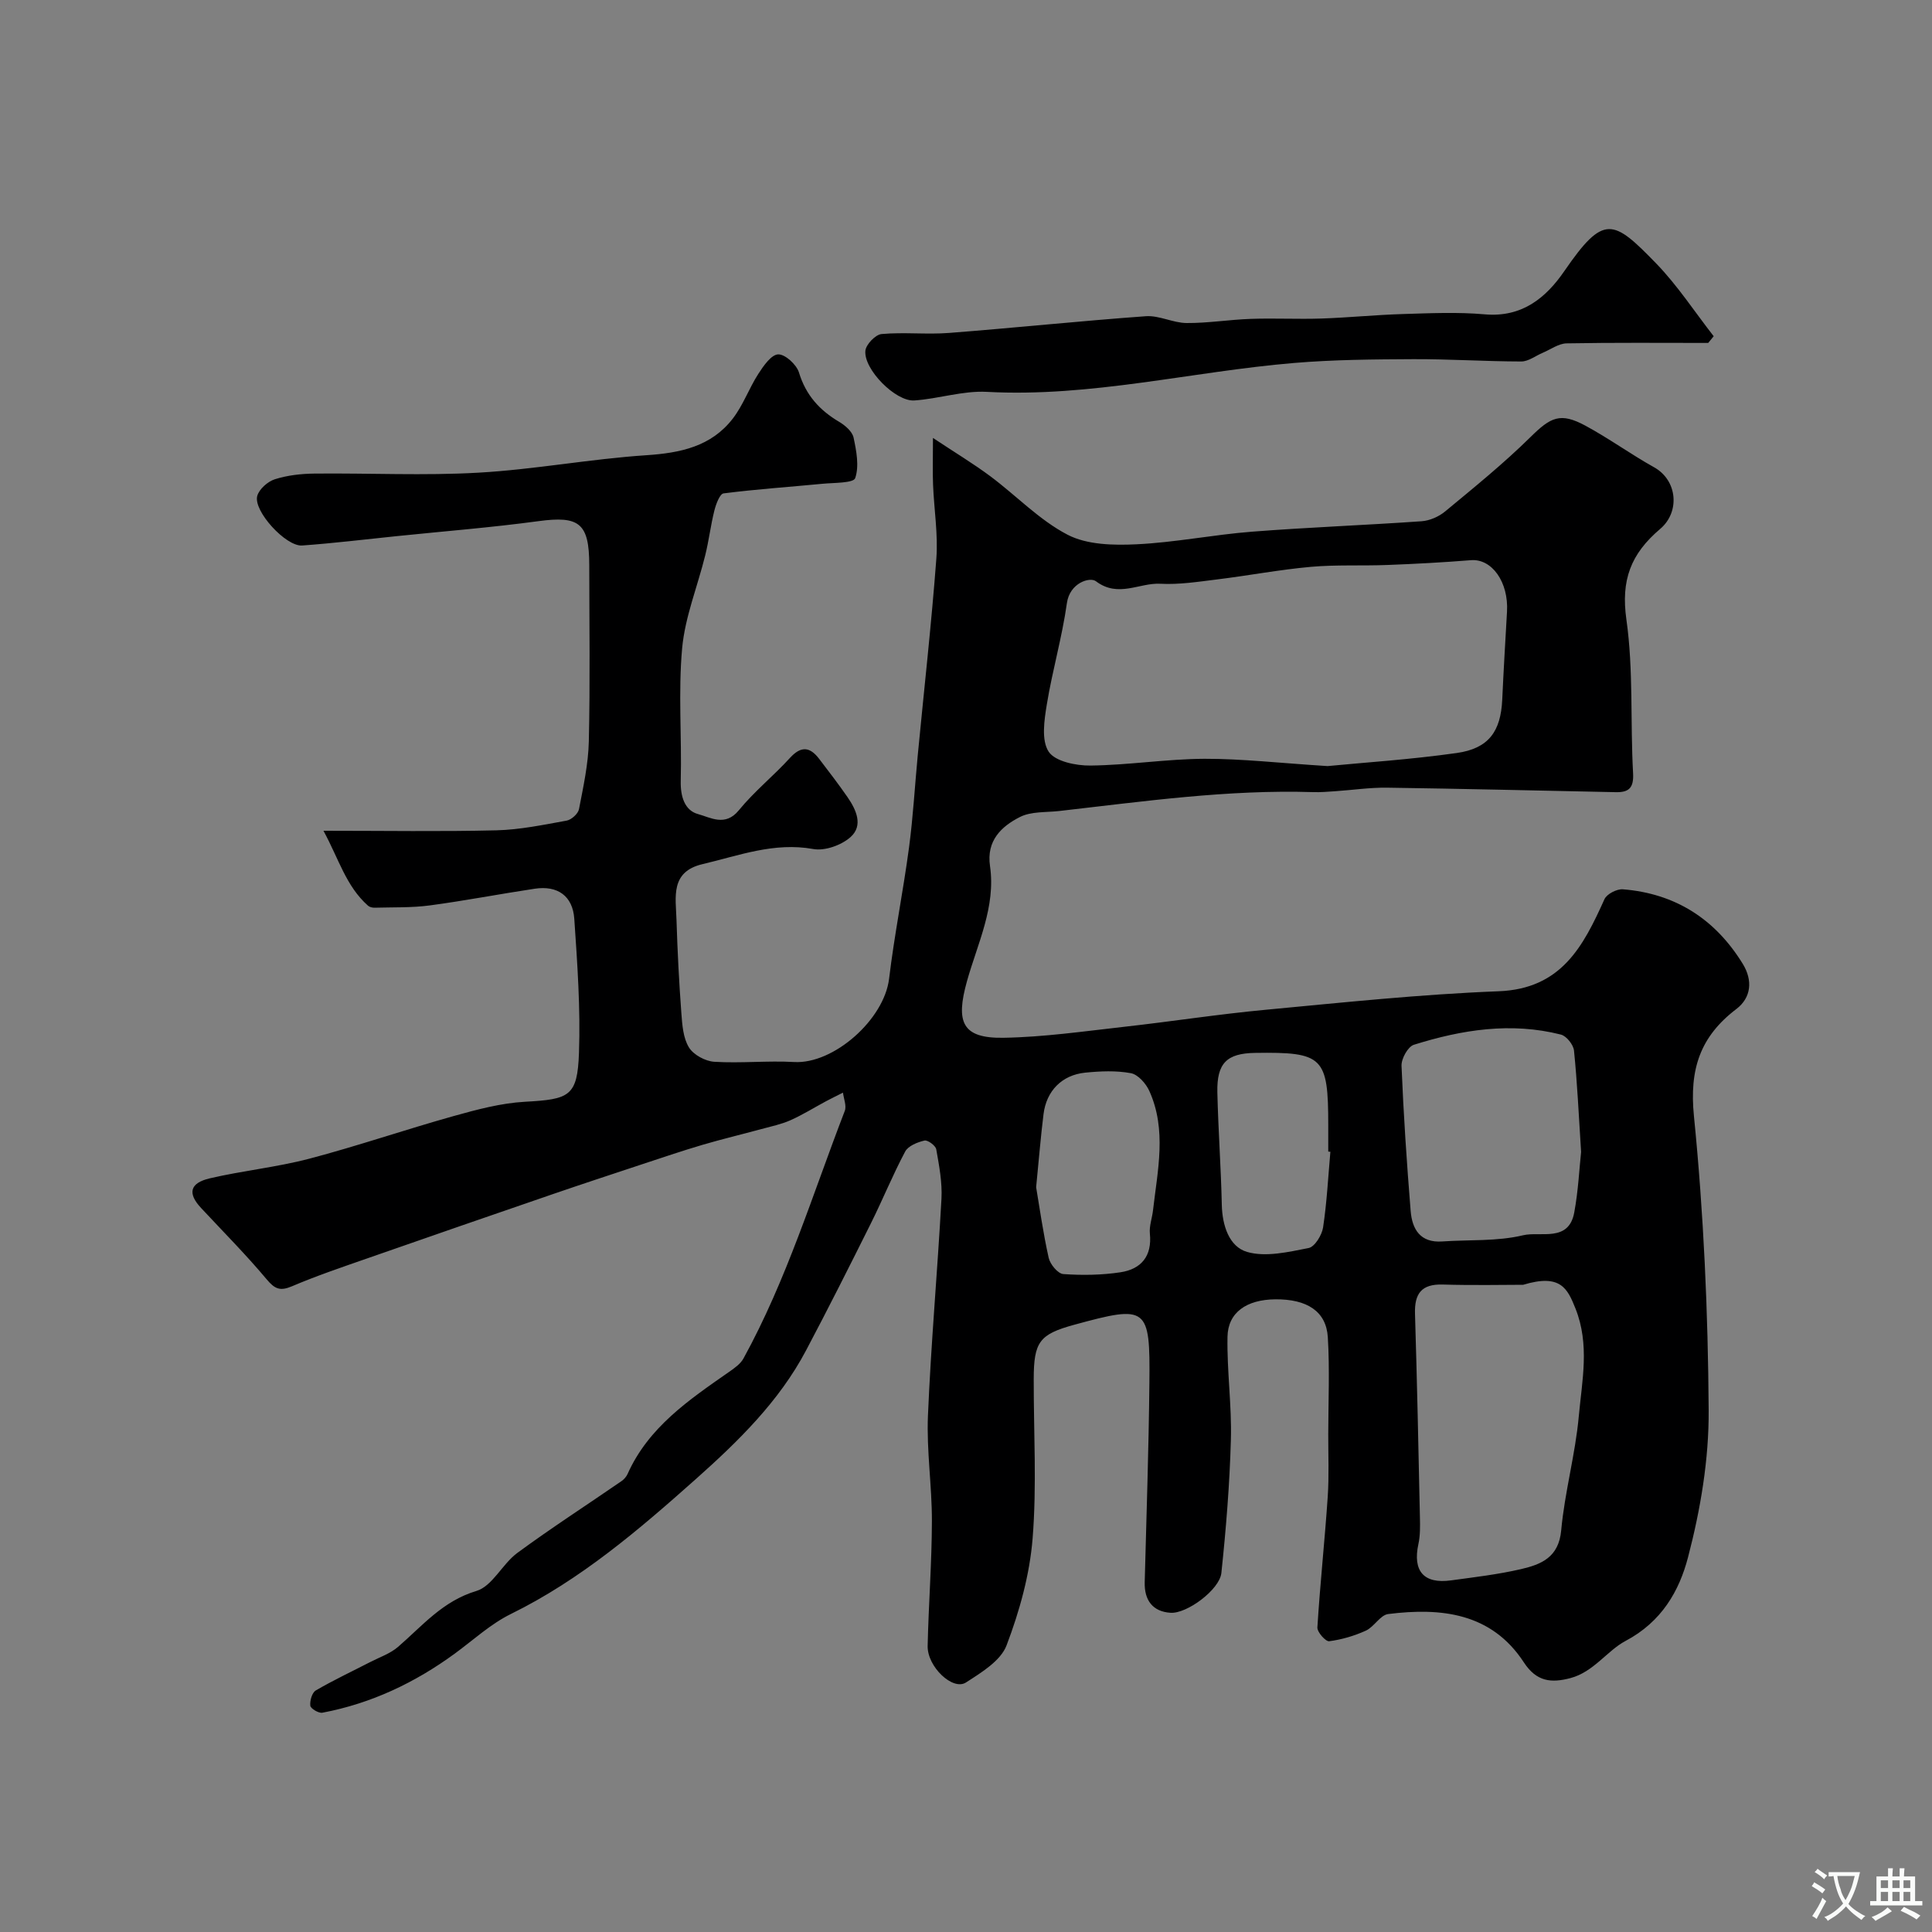 <svg enable-background="new 0 0 400 400" viewBox="0 0 400 400" xmlns="http://www.w3.org/2000/svg"><rect x="0" y="0" width="400" height="400" fill="#808080" stroke="none"/><path d="m66.97 172c12.84 0 24.33.19 35.8-.09 4.87-.12 9.73-1.14 14.55-2.01.99-.18 2.36-1.42 2.55-2.36.9-4.64 1.93-9.34 2.04-14.04.28-12.16.1-24.33.09-36.5-.01-8.71-2.09-10.24-10.52-9.1-9.74 1.32-19.55 2.09-29.33 3.1-6.53.67-13.05 1.47-19.6 1.94-3.37.24-10.14-7.16-9.29-10.26.39-1.41 2.16-2.98 3.63-3.45 2.6-.83 5.46-1.15 8.21-1.18 11.33-.12 22.69.46 33.99-.19 11.6-.66 23.11-2.84 34.71-3.61 7.09-.47 13.45-1.8 17.92-7.59 2.15-2.79 3.36-6.27 5.28-9.25 1.06-1.65 2.69-4 4.12-4.04 1.45-.04 3.8 2.12 4.3 3.76 1.42 4.68 4.26 7.81 8.34 10.22 1.23.73 2.69 1.99 2.96 3.24.59 2.76 1.19 5.91.34 8.4-.36 1.05-4.39.94-6.77 1.17-6.83.66-13.68 1.12-20.48 1.99-.79.1-1.57 2.22-1.9 3.52-.77 3.06-1.14 6.23-1.9 9.3-1.58 6.42-4.18 12.73-4.78 19.23-.83 9.09-.06 18.32-.29 27.48-.08 3.22.81 6.12 3.59 6.87 2.53.68 5.62 2.66 8.42-.77 3.19-3.91 7.2-7.13 10.61-10.87 2.32-2.54 4.14-2.29 6.05.22 1.98 2.6 3.98 5.19 5.84 7.88 1.82 2.63 3.34 5.91.63 8.31-1.88 1.67-5.31 2.9-7.71 2.46-8.1-1.46-15.39 1.36-22.92 3.13-6.73 1.58-5.53 6.86-5.39 11.53.2 6.46.53 12.92 1.01 19.36.18 2.41.37 5.11 1.57 7.06.94 1.53 3.38 2.85 5.24 2.97 5.49.34 11.05-.26 16.54.05 8.19.47 18.65-8.81 19.66-17.27 1.09-9.07 2.91-18.05 4.12-27.11.85-6.35 1.2-12.76 1.81-19.13 1.3-13.57 2.83-27.12 3.85-40.71.38-5.06-.48-10.2-.68-15.31-.11-2.64-.02-5.29-.02-9.68 4.56 3.03 8.34 5.3 11.86 7.92 5.38 4.01 10.16 9.08 16.01 12.12 4.04 2.1 9.51 2.21 14.28 1.98 7.99-.38 15.91-1.99 23.9-2.61 11.68-.91 23.41-1.34 35.1-2.16 1.69-.12 3.59-.95 4.9-2.04 6.01-4.98 12.1-9.91 17.65-15.38 4.2-4.14 6.17-5.18 11.38-2.37 4.87 2.63 9.39 5.92 14.23 8.62s5.39 9.25 1.26 12.75c-6.12 5.19-8.16 10.62-7 18.79 1.48 10.44.79 21.17 1.38 31.76.18 3.14-.91 4.02-3.62 3.96-15.77-.32-31.53-.71-47.3-.93-3.61-.05-7.22.5-10.83.74-1.49.1-2.99.23-4.47.18-17.67-.56-35.1 1.92-52.58 3.91-2.75.31-5.82.06-8.14 1.24-3.87 1.96-6.97 4.91-6.2 10.16 1.23 8.45-2.6 16.07-4.77 23.84-2.36 8.45-1.06 11.86 7.59 11.71 8.35-.14 16.69-1.35 25.02-2.28 9.76-1.09 19.48-2.61 29.26-3.52 16.05-1.51 32.11-3.21 48.2-3.83 13.01-.5 17.52-9.31 21.92-19.07.48-1.07 2.57-2.14 3.81-2.04 10.88.87 19.14 6.18 24.83 15.45 2.1 3.43 1.74 6.99-1.33 9.33-7.51 5.72-9.76 12.46-8.79 22.16 2.02 20.2 2.92 40.57 3.05 60.88.07 10.19-1.69 20.62-4.28 30.51-1.81 6.91-5.42 13.32-12.95 17.3-3.76 1.99-6.59 6.41-11.38 7.68-3.98 1.05-7.02.77-9.65-3.25-6.71-10.27-17.12-11.38-28.09-10.01-1.65.21-2.9 2.64-4.61 3.43-2.39 1.09-5.01 1.86-7.61 2.2-.72.09-2.5-1.9-2.44-2.86.56-9.02 1.53-18.01 2.14-27.03.29-4.31.1-8.66.11-12.99.01-6.69.32-13.4-.09-20.07-.33-5.36-4.31-7.9-10.88-7.84-5.93.06-9.8 2.7-9.89 7.77-.13 7.09.9 14.21.7 21.29-.25 9.22-1 18.44-1.97 27.61-.37 3.43-7.12 8.46-10.53 8.23-3.66-.24-5.44-2.57-5.34-6.33.36-13.77.83-27.53.97-41.3.17-15.78-.42-16.14-15.57-12-7.19 1.97-8.37 3.52-8.38 11.26-.02 11 .65 22.05-.23 32.98-.6 7.5-2.71 15.07-5.39 22.13-1.21 3.2-5.21 5.63-8.41 7.69-2.73 1.76-8.03-3.28-7.93-7.57.19-8.6.86-17.2.88-25.81.02-7.28-1.12-14.58-.82-21.84.63-14.98 1.98-29.94 2.8-44.92.18-3.4-.48-6.87-1.08-10.25-.14-.77-1.77-1.97-2.44-1.81-1.46.34-3.36 1.1-3.99 2.27-2.57 4.82-4.63 9.91-7.07 14.81-4.4 8.83-8.84 17.65-13.46 26.38-5.57 10.54-14.03 18.8-22.75 26.57-11.84 10.54-23.91 20.89-38.36 27.99-4.19 2.06-7.77 5.39-11.6 8.19-8.27 6.05-17.33 10.34-27.43 12.25-.76.14-2.41-.84-2.49-1.44-.13-1.02.35-2.71 1.13-3.17 3.65-2.13 7.49-3.93 11.25-5.87 1.96-1.01 4.16-1.75 5.79-3.16 5.04-4.35 9.23-9.48 16.22-11.57 3.3-.99 5.35-5.57 8.45-7.86 7.03-5.17 14.37-9.91 21.56-14.86.52-.36 1.01-.9 1.27-1.47 4.34-9.73 12.75-15.39 21.05-21.18 1.1-.77 2.33-1.63 2.95-2.75 8.95-16.28 14.33-34.03 20.98-51.26.41-1.06-.22-2.52-.37-3.79-1.17.59-2.35 1.16-3.51 1.78-2.46 1.32-4.84 2.81-7.38 3.94-1.89.84-3.98 1.27-6 1.82-4.04 1.1-8.12 2.07-12.14 3.25-4.34 1.28-8.63 2.74-12.93 4.16-6.07 2.01-12.15 4.01-18.2 6.09-12.86 4.42-25.71 8.86-38.55 13.35-5.16 1.8-10.35 3.56-15.37 5.7-2.45 1.04-3.55.58-5.24-1.44-4.29-5.12-9.02-9.88-13.58-14.77-2.81-3.01-2.38-5.16 1.81-6.14 6.81-1.59 13.83-2.29 20.58-4.06 10.03-2.64 19.86-6.02 29.86-8.82 4.83-1.35 9.81-2.69 14.78-2.97 9.25-.51 10.89-1.11 11.21-10.11.33-9.24-.34-18.53-.97-27.77-.32-4.71-3.43-6.95-8.19-6.23-7.26 1.09-14.48 2.49-21.75 3.46-3.76.5-7.6.36-11.41.47-.46.01-1.04-.13-1.36-.42-4.55-4.03-6.04-9.67-9.22-15.51zm207.89-13.39c7.48-.73 17.17-1.35 26.76-2.71 6.6-.94 9.09-4.47 9.4-11.01.28-6.09.64-12.17.99-18.26.35-6.13-3.14-11-7.47-10.65-5.74.46-11.49.77-17.24.99-5.31.21-10.65-.08-15.92.39-6.48.58-12.9 1.81-19.36 2.6-3.91.48-7.87 1.11-11.77.9-4.38-.24-8.72 2.98-13.35-.52-1.24-.94-5.42.31-6.01 4.53-.99 7.05-3.01 13.95-4.16 20.99-.53 3.24-1.16 7.4.38 9.76 1.33 2.03 5.67 2.92 8.67 2.88 7.87-.09 15.73-1.36 23.59-1.4 7.73-.02 15.48.88 25.49 1.51zm40.5 107.39c-3.84 0-10.26.14-16.67-.05-4.39-.13-5.85 1.88-5.73 6.03.43 14.07.72 28.15 1.02 42.23.04 1.81.07 3.69-.31 5.44-1.22 5.61 1.08 8.33 6.76 7.55 4.84-.66 9.73-1.23 14.48-2.33 4.16-.97 7.81-2.41 8.32-8.03.72-7.91 2.92-15.69 3.64-23.6.67-7.39 2.3-14.85-.69-22.34-1.65-4.13-3.08-7.24-10.82-4.9zm11.99-27.5c-.5-7.81-.8-14.42-1.47-20.98-.12-1.22-1.56-3.03-2.71-3.32-10.34-2.63-20.51-1.01-30.45 2.11-1.23.39-2.61 2.89-2.55 4.36.41 10.03 1.08 20.04 1.89 30.05.31 3.77 1.98 6.63 6.54 6.31 5.59-.39 11.36.01 16.73-1.28 3.61-.86 9.45 1.52 10.6-4.71.84-4.52 1.05-9.14 1.42-12.54zm-112.83 7.3c.69 4.06 1.43 9.39 2.6 14.63.3 1.33 1.9 3.27 3.02 3.35 3.93.28 7.96.22 11.85-.37 4.27-.65 6.56-3.33 6.08-8.01-.16-1.57.47-3.21.65-4.83.95-8.28 2.88-16.63-.77-24.71-.7-1.54-2.34-3.4-3.82-3.67-3.06-.57-6.32-.42-9.45-.11-4.83.49-8.04 3.78-8.63 8.6-.57 4.56-.94 9.15-1.53 15.12zm60.92-7.34c-.15-.01-.29-.02-.44-.04 0-1.83 0-3.66 0-5.49 0-14.12-1.05-15.15-15.15-14.94-5.85.09-7.94 2.11-7.81 8.17.18 7.76.75 15.5.92 23.26.09 4.3 1.52 8.7 5.24 9.78 3.87 1.12 8.55.01 12.74-.81 1.26-.25 2.74-2.66 2.99-4.26.78-5.17 1.05-10.43 1.51-15.67z" fill="#000001"/><path d="m353.67 71c-9.77 0-19.55-.09-29.32.09-1.65.03-3.29 1.25-4.92 1.94-1.49.62-2.97 1.81-4.46 1.81-7.45-.01-14.9-.51-22.35-.48-8.24.04-16.5.1-24.71.79-21.21 1.78-42.07 7.14-63.6 5.98-4.95-.27-9.98 1.44-15.01 1.78-3.88.27-10.53-6.47-10.13-10.31.14-1.3 2.09-3.33 3.35-3.44 4.63-.42 9.34.13 13.98-.23 13.59-1.05 27.14-2.48 40.73-3.46 2.77-.2 5.63 1.39 8.45 1.41 4.43.03 8.86-.71 13.3-.86 4.86-.17 9.73.09 14.58-.07 5.62-.19 11.22-.76 16.84-.93 5.66-.17 11.37-.44 16.99.06 7.7.68 12.65-3.37 16.5-8.97 8.16-11.86 10.08-10.75 18.98-1.59 4.44 4.58 7.98 10.03 11.93 15.09-.37.47-.75.93-1.13 1.39z" fill="#000001"/><g fill="#fafbfa"><path d="m377.9 391.2c-.2.3-.4.5-.6.8-.7-.6-1.4-1-2.2-1.5.2-.3.4-.5.5-.8.6.4 1.4.8 2.3 1.5zm-1.8 6.1c-.2-.2-.5-.4-.9-.6.4-.6.8-1.2 1.2-1.9s.7-1.3.9-1.9c.3.3.5.5.8.7-.7 1.3-1.4 2.6-2 3.7zm2.2-9c-.3.3-.5.5-.6.8-.6-.6-1.3-1.1-2-1.5.3-.3.5-.5.6-.7.6.5 1.3.9 2 1.4zm.3.2v-.9h2 4.5c-.3 1.3-.6 2.5-1 3.6s-.9 2.1-1.4 3c.4.5 1 1 1.6 1.4s1.2.8 1.9 1.1c-.3.2-.5.4-.8.8-.4-.3-1-.7-1.6-1.2s-1.2-1.1-1.6-1.6c-.5.6-1.1 1.1-1.7 1.6s-1.4.9-2.1 1.4c-.1-.3-.3-.5-.7-.8.6-.2 1.2-.5 1.9-1s1.4-1.1 2-1.8c-.5-.8-.9-1.6-1.2-2.5s-.6-2-.8-3.2c-.4.1-.7.1-1 .1zm2.5 2.7c.2 1 .7 1.7 1 2.2.3-.5.6-1.1 1-2s.6-1.9.9-3h-3.2-.4c.1.9.3 1.8.7 2.8z"/><path d="m396.5 388.5v1.5 3.6h1.5v.9c-.4 0-1 0-1.7 0h-7.9c-.5 0-.9 0-1.2 0v-.9h1.3v-3.5c0-.7 0-1.2 0-1.6h2.4c0-.8 0-1.4 0-1.7h1c0 .3-.1.8-.1 1.7h1.5c0-.8 0-1.4 0-1.7h1c0 .3-.1.9-.1 1.7zm-8.2 9.2c-.2-.3-.5-.5-.8-.8.8-.3 1.4-.6 1.9-.9s1-.7 1.4-1.1c.3.3.6.5.9.8-1.6 1-2.8 1.6-3.4 2zm2.6-6.8v-1.6h-1.5v1.6zm0 2.7v-1.9h-1.5v1.9zm2.4-2.7v-1.6h-1.5v1.6zm0 2.7v-1.9h-1.5v1.9zm.2 2 .7-.8c.4.2.9.5 1.6.8s1.3.7 1.8 1c-.3.3-.5.5-.8.8-.4-.3-1.5-1-3.3-1.8zm2-4.7v-1.6h-1.4v1.6zm0 2.7v-1.9h-1.4v1.9z"/></g></svg>